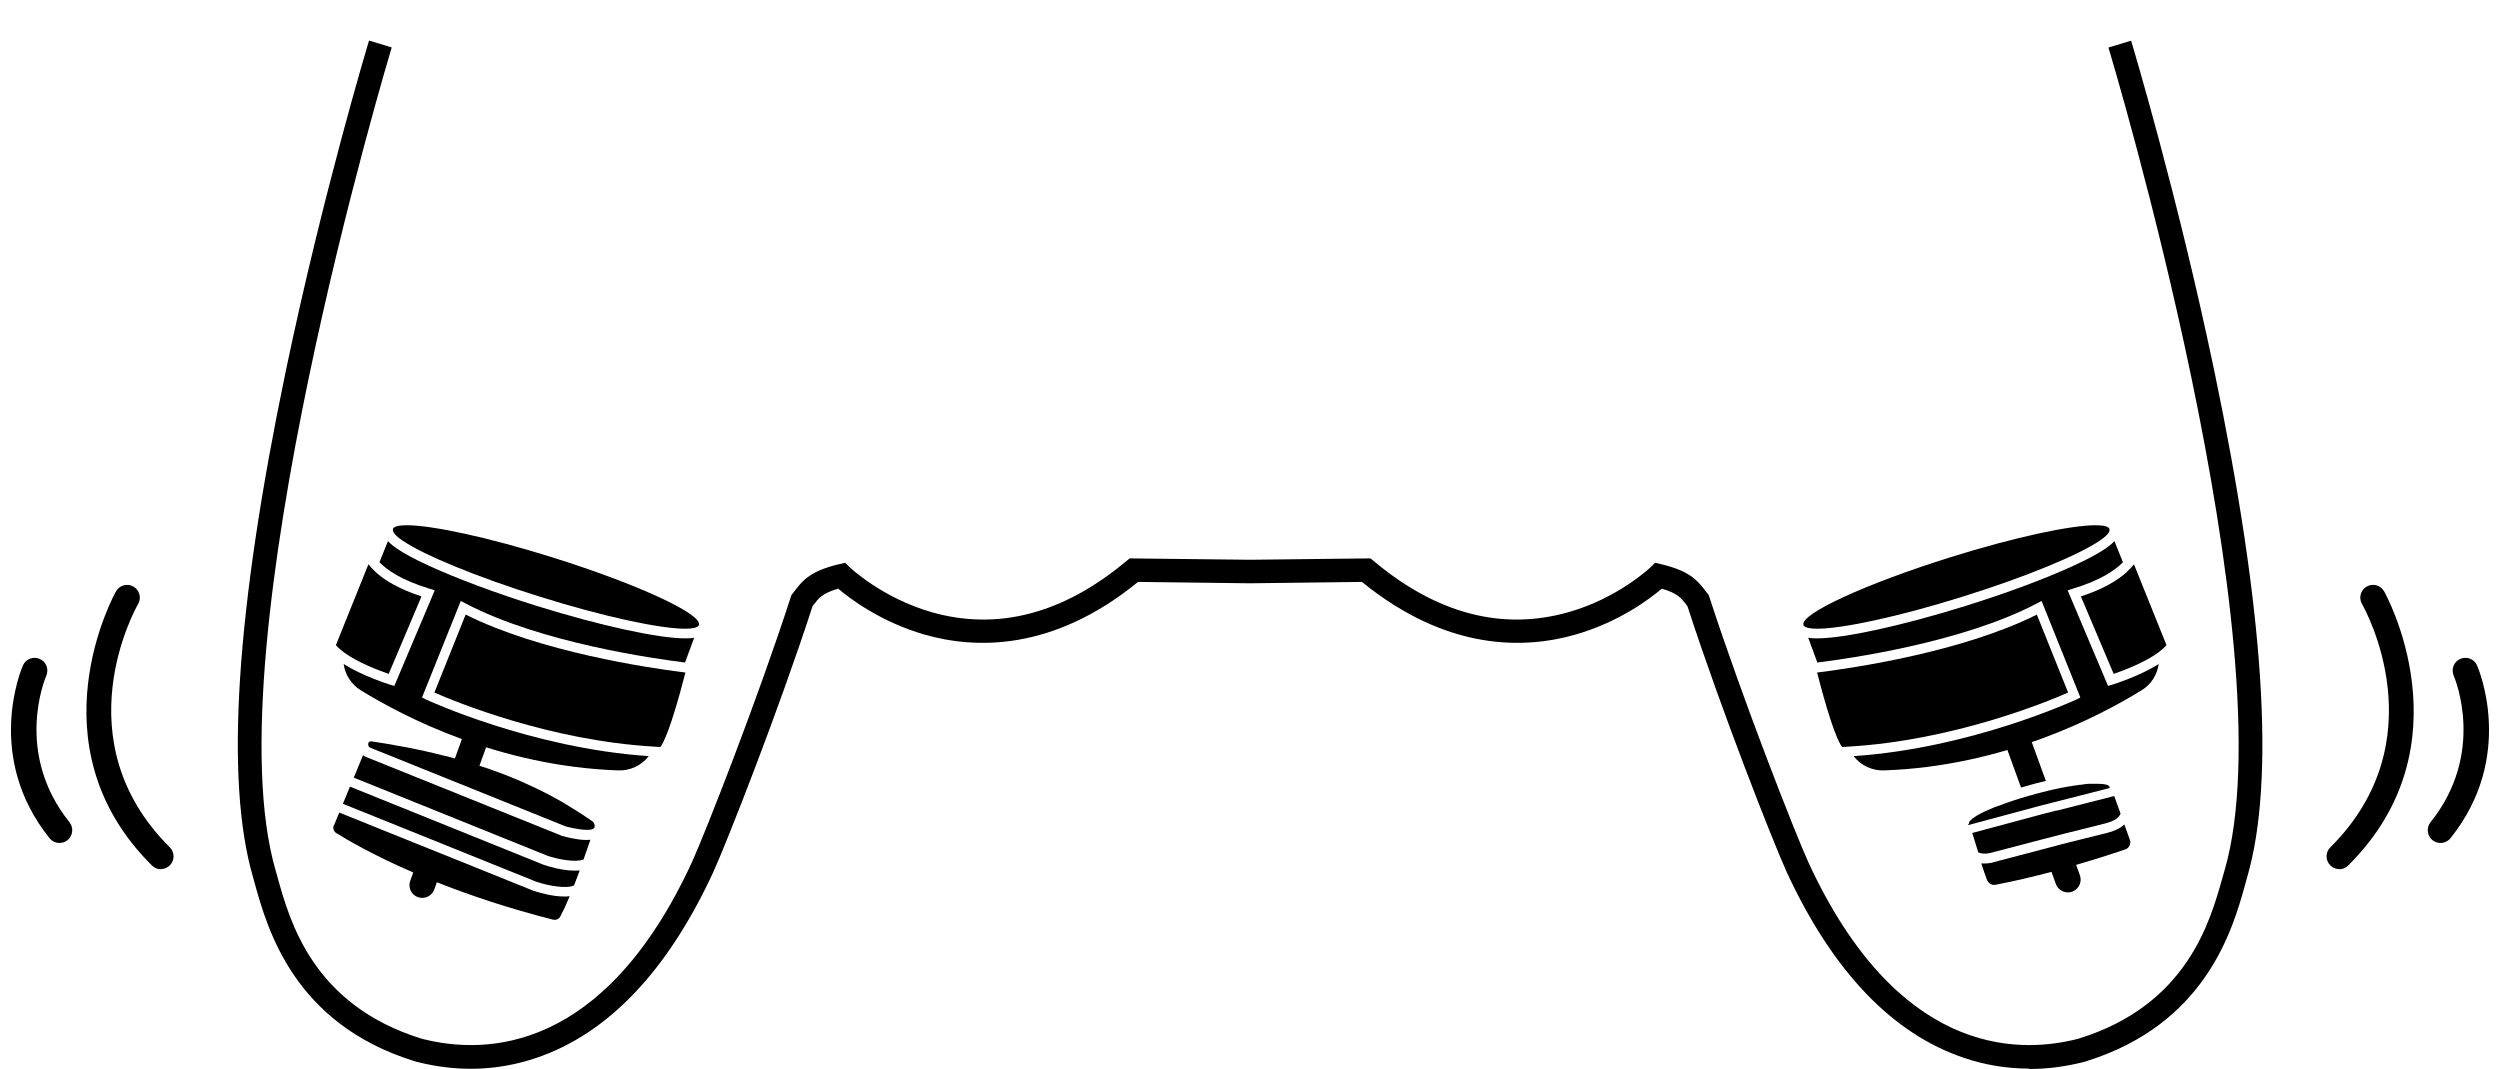 <?xml version="1.0" encoding="UTF-8"?><svg id="Layer_2" xmlns="http://www.w3.org/2000/svg" viewBox="0 0 199.77 85.39"><defs><style>.cls-1,.cls-2{stroke-width:0px;}.cls-2{fill:none;}</style></defs><g id="Layer_2-2"><path class="cls-1" d="m30.01,45.71c.68.62,1.81,1.34,3.67,1.95l-2.62,6.19c-.72-.25-2.46-.89-3.58-1.72-.25-.19-.47-.38-.64-.58l2.6-6.46c.14.18.33.39.57.61Z"/><path class="cls-1" d="m31.39,42.28c.07-.21.46-.31,1.11-.31,2.01,0,6.51.96,11.61,2.56,6.75,2.11,12.01,4.53,11.74,5.4,0,0,0,0,0,0,0,0,0,0,0,.01,0,.02-.02.04-.03.06,0,0,0,0,0,0-.13.16-.5.24-1.07.24-2.01,0-6.51-.96-11.61-2.56-.63-.2-1.25-.4-1.86-.6-4.83-1.61-8.6-3.3-9.62-4.28-.21-.2-.3-.38-.26-.51Z"/><path class="cls-1" d="m31.17,54.71l.34.1,3.23-7.64-.42-.13c-2.26-.68-3.41-1.51-4-2.11l.68-1.69c.25.27.55.48.72.6.59.4,1.46.87,2.58,1.38,2.25,1.03,5.3,2.17,8.6,3.2,5.04,1.57,9.69,2.59,11.84,2.59.17,0,.44,0,.73-.05l-.73,1.98c-2.35-.29-11.55-1.57-17.54-4.72l-.38-.2-3.1,7.72.33.16c.09.04,8.38,3.89,17.79,4.52-.57.74-1.48,1.18-2.45,1.14-9.48-.33-17.07-4.25-20.56-6.4-.77-.47-1.25-1.25-1.37-2.1,1.55.98,3.59,1.61,3.71,1.65Z"/><path class="cls-1" d="m54.46,53.7c.12.01.22.03.31.04-1.2,4.68-1.82,5.73-2,5.95-.17,0-.34-.02-.51-.03-8.35-.48-15.9-3.59-17.55-4.32l2.5-6.23c5.96,2.99,14.65,4.26,17.24,4.59Z"/><path class="cls-1" d="m43.69,68.36l-15.42-6.22.74-1.8c.08.07.17.12.27.16l15.62,6.29.04.02h.04c.11.04,1.1.31,1.87.31.12,0,.22,0,.33-.02-.2.58-.38,1.1-.55,1.58-.63.25-2.03,0-2.95-.32Z"/><path class="cls-1" d="m26.69,65.95l.42-1.02,7.62,3.07.95.38h0l6.92,2.79c.33.11,1.46.47,2.49.47.15,0,.29,0,.43-.03-.35.86-.6,1.35-.75,1.63-.11.2-.34.3-.57.25-3.63-.92-6.74-1.98-9.29-2.99l-.21.58c-.15.41-.54.67-.96.67-.12,0-.23-.02-.35-.06-.53-.19-.8-.78-.61-1.31l.24-.66c-3.28-1.42-5.36-2.66-6.15-3.15-.21-.13-.29-.39-.2-.62Z"/><path class="cls-1" d="m27.97,62.86l15.46,6.24c.33.11,1.46.47,2.48.47.14,0,.28,0,.41-.02-.16.45-.31.85-.45,1.2-.6.29-2.07.03-3.01-.29l-15.46-6.23.56-1.36Z"/><path class="cls-1" d="m29.41,59.43h0c.03-.11.11-.19.23-.19,0,0,.02,0,.03,0,.28.04.56.09.84.13.08.01.16.03.25.04.2.03.39.07.59.1.09.02.17.03.26.05.21.04.41.07.61.11.06.01.12.02.18.03.27.05.53.1.8.16,0,0,0,0,0,0,.26.05.51.11.76.16.05.01.11.02.16.04.21.05.41.09.61.14.05.01.1.02.15.04.23.05.46.11.69.17.01,0,.02,0,.03,0,.25.06.51.13.75.2,0,0,0,0,0,0l.59-1.64c.19-.53.78-.8,1.31-.61.53.19.8.78.61,1.31l-.55,1.52s0,0,0,0c1.07.34,2.09.72,3.07,1.14,0,0,0,0,.01,0,.18.08.36.16.54.24.02,0,.04.02.06.03.17.07.33.15.5.23.02.01.05.02.07.03.17.08.33.16.5.24.02,0,.03.02.05.02.55.27,1.08.55,1.61.85.04.02.08.04.12.07.13.07.26.15.39.23.05.03.11.06.16.1.11.07.23.14.34.21.06.04.12.07.18.11.11.07.22.14.33.21.06.04.12.08.18.11.11.07.23.15.34.23.05.03.1.07.15.1.16.11.33.22.49.33.02.04.04.08.06.11,0,0,0,.01.01.02.02.03.03.07.04.1,0,0,0,0,0,.01,0,.03.01.06.01.08,0,0,0,0,0,0,0,.03,0,.05,0,.07,0,0,0,0,0,0h0s-.01.05-.03.07c0,0,0,0,0,0-.02.04-.06.08-.11.11,0,0,0,0,0,0-.02.01-.05.02-.07.03,0,0,0,0,0,0-.06.02-.12.03-.19.04,0,0-.02,0-.02,0-.03,0-.06,0-.09,0,0,0-.02,0-.03,0-.04,0-.07,0-.11,0-.69,0-1.66-.27-1.66-.27l-15.62-6.29s-.07-.04-.09-.06c0,0,0-.01-.02-.02-.02-.02-.03-.04-.04-.07,0,0,0-.01,0-.02-.01-.03-.02-.06-.02-.09,0,0,0,0,0,0,0-.03,0-.07.01-.1Z"/><path class="cls-1" d="m169.95,45.71c-.68.62-1.81,1.34-3.67,1.95l2.62,6.19c.72-.25,2.46-.89,3.58-1.72.25-.19.47-.38.64-.58l-2.6-6.46c-.14.18-.33.39-.57.61Z"/><path class="cls-1" d="m168.57,42.28c-.07-.21-.46-.31-1.11-.31-2.01,0-6.51.96-11.61,2.56-6.75,2.11-12.01,4.53-11.74,5.4,0,0,0,0,0,0,0,0,0,0,0,.01,0,.02.02.04.03.06,0,0,0,0,0,0,.13.16.5.24,1.07.24,2.01,0,6.51-.96,11.61-2.56.63-.2,1.25-.4,1.86-.6,4.83-1.61,8.6-3.3,9.62-4.28.21-.2.3-.38.26-.51Z"/><path class="cls-1" d="m168.79,54.71l-.34.1-3.23-7.64.42-.13c2.26-.68,3.41-1.51,4-2.11l-.68-1.69c-.25.27-.55.48-.72.6-.59.4-1.46.87-2.58,1.38-2.25,1.03-5.3,2.17-8.6,3.2-5.04,1.57-9.69,2.59-11.84,2.59-.17,0-.44,0-.73-.05l.73,1.98c2.35-.29,11.55-1.57,17.54-4.72l.38-.2,3.1,7.72-.33.16c-.09.04-8.38,3.89-17.79,4.52.57.74,1.48,1.18,2.45,1.14,9.48-.33,17.07-4.25,20.56-6.4.77-.47,1.25-1.25,1.37-2.1-1.55.98-3.59,1.61-3.71,1.65Z"/><path class="cls-1" d="m145.51,53.7c-.12.01-.22.03-.31.04,1.2,4.68,1.82,5.73,2,5.95.17,0,.34-.02.51-.03,8.35-.48,15.9-3.59,17.55-4.32l-2.5-6.23c-5.96,2.99-14.65,4.26-17.24,4.59Z"/><path class="cls-1" d="m158.58,69c.38,0,.67-.08.74-.11l3.96-1.04h.01c.31-.09.63-.17.94-.25.06-.02.12-.03.18-.05.28-.07.57-.14.85-.22,0,0,0,0,0,0h0c.41-.1.81-.2,1.21-.3.63-.16,1.25-.31,1.88-.47.28-.07.93-.24,1.4-.68l.44,1.22c.12.32-.05.67-.37.78-.75.25-2.16.72-3.92,1.23l.3.83c.19.53-.08,1.11-.61,1.31-.11.04-.23.06-.35.06-.42,0-.81-.26-.96-.67l-.35-.97c-1.41.37-2.94.74-4.47,1.03-.29.06-.57-.11-.68-.38-.1-.26-.25-.68-.46-1.33.08,0,.17.01.24.01Z"/><path class="cls-1" d="m157.35,65.78s0-.01,0-.02c0-.01,0-.02,0-.03,0,0,0-.01,0-.02,0-.01,0-.02.01-.03,0,0,0-.02.01-.02,0-.01.01-.02.02-.03,0,0,.01-.02.02-.02,0-.01.02-.02.03-.03,0,0,.02-.02.02-.03.01-.01.02-.02.04-.03,0,0,.02-.02.03-.03.01-.01.03-.02.04-.04.01,0,.02-.02.03-.03.02-.01.04-.03.06-.04.02-.01.04-.03.06-.04.02-.01.04-.03.06-.04.02-.01.04-.02.05-.04.02-.01.03-.02.05-.03.02-.01.04-.03.06-.04.02-.01.03-.02.05-.03.02-.01.05-.03.07-.04.02,0,.03-.02.05-.03.03-.01.05-.03.08-.04.02,0,.04-.02.05-.03.03-.02.06-.03.09-.05.02,0,.03-.02.05-.02.03-.02.07-.03.1-.05.01,0,.02-.01.03-.02.24-.11.51-.23.8-.35,0,0,0,0,.01,0,.06-.02.11-.05.17-.07,0,0,.01,0,.02,0,.06-.02.12-.05.18-.07,0,0,.01,0,.02,0,.72-.28,1.57-.56,2.48-.82,0,0,.01,0,.02,0,.16-.05.32-.09.49-.14.16-.04.32-.08.47-.12.02,0,.04-.01.06-.02.15-.04.3-.07.45-.11h0c.1-.02.2-.05.3-.07,0,0,0,0,0,0,.49-.11.96-.21,1.4-.28.02,0,.03,0,.05,0,.07-.01.15-.02.22-.04.02,0,.05,0,.07-.01.07-.01.13-.02.2-.03.03,0,.06,0,.08-.01.06,0,.12-.02.18-.03.03,0,.05,0,.08,0,.1-.01.19-.02.28-.04.04,0,.09-.01.13-.02.04,0,.07,0,.11-.01.04,0,.09,0,.13-.01.03,0,.07,0,.1,0,.05,0,.09,0,.13,0,.03,0,.06,0,.09,0,.05,0,.09,0,.14,0,.02,0,.05,0,.07,0,.07,0,.13,0,.19,0,.56,0,.9.08.95.26,0,.02,0,.05,0,.08h0s-4.59,1.17-4.59,1.17l-1.06.27-.92.25-4.73,1.27h0s0-.03,0-.05Z"/><path class="cls-1" d="m164.34,64.78h0s4.52-1.15,4.52-1.15l.08-.02.51,1.4c-.13.36-.54.62-1.27.8-.62.16-1.25.31-1.87.47-.43.11-.86.21-1.29.32-.63.16-1.27.32-1.9.49l-4.01,1.05s-.57.18-1.03-.03c-.14-.44-.3-.95-.48-1.55l5.62-1.51,1.13-.29Z"/><path class="cls-1" d="m161.5,62.94l-1.35-3.72c-.19-.53.08-1.11.61-1.31.53-.19,1.12.08,1.31.61l1.41,3.88c-.3.07-.61.15-.92.23-.36.1-.71.2-1.06.3Z"/><path class="cls-1" d="m162.15,85.39c-1.76,0-3.5-.28-5.19-.85-5.75-1.93-10.52-6.93-14.18-14.84-1.11-2.44-5.24-12.95-7.94-21.26-.04-.06-.09-.11-.13-.17-.35-.46-.66-.87-1.92-1.23-.93.79-3.37,2.65-6.87,3.66-4.04,1.17-10.25,1.37-17.09-4.2l-8.96.11-8.93-.11c-6.83,5.57-13.05,5.37-17.09,4.2-3.49-1.01-5.94-2.87-6.87-3.66-1.26.36-1.57.77-1.92,1.23-.04.06-.09.11-.13.17-2.7,8.31-6.83,18.82-7.94,21.26-3.66,7.92-8.43,12.92-14.18,14.85-3.04,1.02-6.22,1.13-9.46.31-.07-.02-.14-.03-.18-.05l-.07-.02c-9.62-2.99-11.72-10.54-12.74-14.18-.05-.19-.11-.38-.15-.55-2.24-7.71-1.36-21.31,2.63-40.43,2.96-14.17,6.61-26.27,6.65-26.39l1.81.55c-.14.48-14.44,48-9.28,65.75.05.18.1.37.16.57.99,3.56,2.84,10.18,11.45,12.87.05.01.11.03.18.05,5,1.26,14.44,1.1,21.47-14.11,1.07-2.35,5.28-13.08,7.91-21.22l.06-.17.12-.14c.07-.08.13-.17.19-.25.62-.82,1.31-1.54,3.46-2.05l.51-.12.37.36s2.57,2.45,6.55,3.59c5.28,1.5,10.51.13,15.55-4.08l.27-.22,9.62.11,9.62-.11.27.22c5.03,4.21,10.26,5.58,15.55,4.08,3.98-1.13,6.53-3.56,6.56-3.59l.37-.36.5.12c2.15.51,2.84,1.23,3.46,2.05.06.08.13.17.19.25l.12.14.06.17c2.64,8.13,6.85,18.87,7.92,21.22,7.03,15.21,16.46,15.37,21.46,14.11.07-.02.13-.03.18-.05,8.61-2.69,10.45-9.31,11.45-12.87.06-.2.11-.39.16-.56,5.17-17.76-9.13-65.27-9.28-65.75l1.81-.55c.04.12,3.69,12.22,6.65,26.39,3.99,19.12,4.88,32.73,2.63,40.44-.05.17-.1.35-.15.55-1.01,3.63-3.12,11.19-12.74,14.18l-.07.02s-.11.03-.18.05c-1.44.36-2.86.54-4.27.54Z"/><path class="cls-1" d="m186.93,69.45c-.26,0-.52-.1-.72-.3-.4-.4-.4-1.05,0-1.44,8.59-8.54,2.79-19.01,2.53-19.45-.28-.49-.11-1.11.38-1.39.49-.28,1.11-.11,1.39.38.07.12,6.85,12.26-2.87,21.91-.2.2-.46.3-.72.3Z"/><path class="cls-1" d="m195.02,67.36c-.22,0-.45-.07-.64-.22-.44-.35-.51-1-.16-1.44,4.43-5.52,1.96-11.46,1.85-11.71-.22-.52.01-1.12.53-1.34.52-.22,1.12.01,1.34.53.13.3,3.09,7.3-2.13,13.8-.2.25-.5.38-.8.38Z"/><path class="cls-1" d="m12.85,69.45c.26,0,.52-.1.72-.3.4-.4.4-1.05,0-1.44-8.59-8.54-2.79-19.01-2.53-19.45.28-.49.11-1.11-.38-1.39-.49-.28-1.11-.11-1.39.38-.07.12-6.85,12.26,2.87,21.91.2.2.46.3.72.3Z"/><path class="cls-1" d="m4.75,67.36c.22,0,.45-.07.64-.22.44-.35.51-1,.16-1.44-4.43-5.52-1.96-11.46-1.85-11.71.22-.52-.01-1.12-.53-1.34-.52-.22-1.12.01-1.34.53-.13.3-3.09,7.3,2.13,13.8.2.25.5.38.8.38Z"/><rect class="cls-2" width="199.77" height="85.39"/></g></svg>